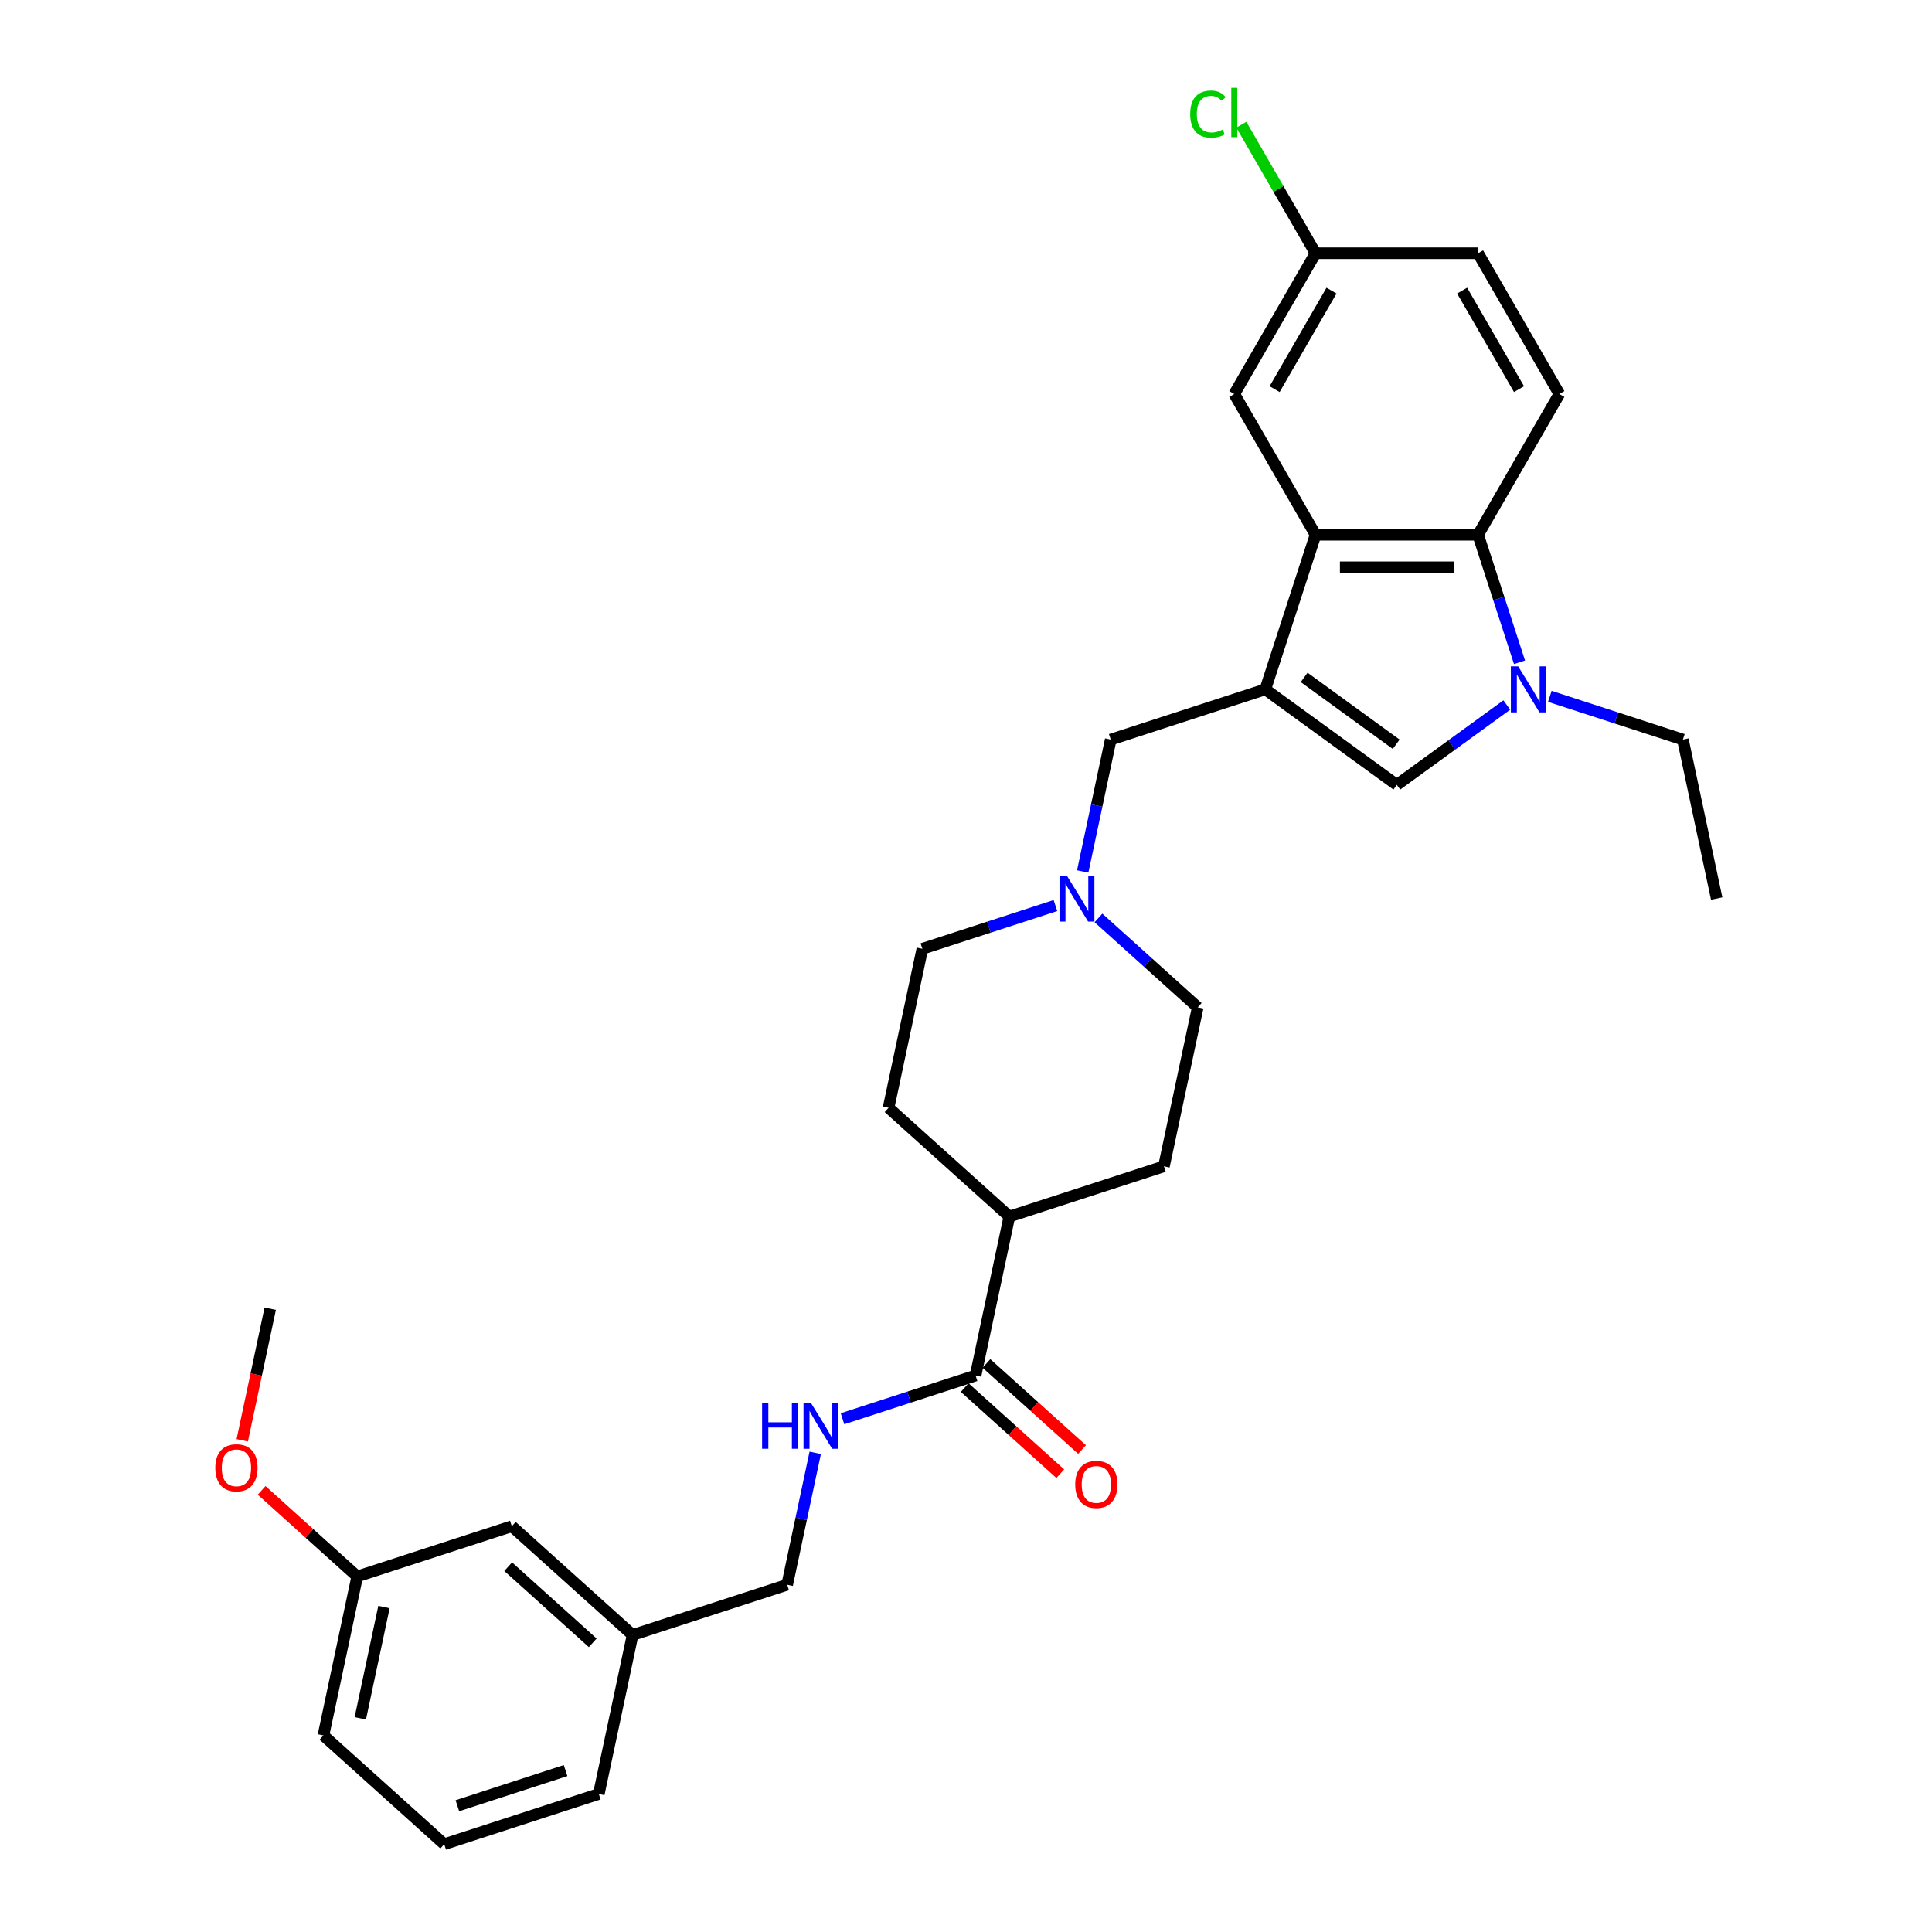 <?xml version='1.0' encoding='iso-8859-1'?>
<svg version='1.1' baseProfile='full'
              xmlns='http://www.w3.org/2000/svg'
                      xmlns:rdkit='http://www.rdkit.org/xml'
                      xmlns:xlink='http://www.w3.org/1999/xlink'
                  xml:space='preserve'
width='1000px' height='1000px' viewBox='0 0 1000 1000'>
<!-- END OF HEADER -->
<rect style='opacity:1.0;fill:#FFFFFF;stroke:none' width='1000' height='1000' x='0' y='0'> </rect>
<path class='bond-1' d='M 654.927,356.811 L 680.924,276.8' style='fill:none;fill-rule:evenodd;stroke:#000000;stroke-width:6px;stroke-linecap:butt;stroke-linejoin:miter;stroke-opacity:1' />
<path class='bond-2' d='M 654.927,356.811 L 722.989,406.261' style='fill:none;fill-rule:evenodd;stroke:#000000;stroke-width:6px;stroke-linecap:butt;stroke-linejoin:miter;stroke-opacity:1' />
<path class='bond-2' d='M 675.026,350.616 L 722.67,385.231' style='fill:none;fill-rule:evenodd;stroke:#000000;stroke-width:6px;stroke-linecap:butt;stroke-linejoin:miter;stroke-opacity:1' />
<path class='bond-5' d='M 654.927,356.811 L 574.915,382.809' style='fill:none;fill-rule:evenodd;stroke:#000000;stroke-width:6px;stroke-linecap:butt;stroke-linejoin:miter;stroke-opacity:1' />
<path class='bond-0' d='M 779.912,364.904 L 751.451,385.583' style='fill:none;fill-rule:evenodd;stroke:#0000FF;stroke-width:6px;stroke-linecap:butt;stroke-linejoin:miter;stroke-opacity:1' />
<path class='bond-0' d='M 751.451,385.583 L 722.989,406.261' style='fill:none;fill-rule:evenodd;stroke:#000000;stroke-width:6px;stroke-linecap:butt;stroke-linejoin:miter;stroke-opacity:1' />
<path class='bond-19' d='M 802.19,360.43 L 836.626,371.619' style='fill:none;fill-rule:evenodd;stroke:#0000FF;stroke-width:6px;stroke-linecap:butt;stroke-linejoin:miter;stroke-opacity:1' />
<path class='bond-19' d='M 836.626,371.619 L 871.063,382.809' style='fill:none;fill-rule:evenodd;stroke:#000000;stroke-width:6px;stroke-linecap:butt;stroke-linejoin:miter;stroke-opacity:1' />
<path class='bond-30' d='M 786.497,342.795 L 775.775,309.797' style='fill:none;fill-rule:evenodd;stroke:#0000FF;stroke-width:6px;stroke-linecap:butt;stroke-linejoin:miter;stroke-opacity:1' />
<path class='bond-30' d='M 775.775,309.797 L 765.054,276.8' style='fill:none;fill-rule:evenodd;stroke:#000000;stroke-width:6px;stroke-linecap:butt;stroke-linejoin:miter;stroke-opacity:1' />
<path class='bond-3' d='M 680.924,276.8 L 765.054,276.8' style='fill:none;fill-rule:evenodd;stroke:#000000;stroke-width:6px;stroke-linecap:butt;stroke-linejoin:miter;stroke-opacity:1' />
<path class='bond-3' d='M 693.544,293.625 L 752.434,293.625' style='fill:none;fill-rule:evenodd;stroke:#000000;stroke-width:6px;stroke-linecap:butt;stroke-linejoin:miter;stroke-opacity:1' />
<path class='bond-9' d='M 680.924,276.8 L 638.86,203.941' style='fill:none;fill-rule:evenodd;stroke:#000000;stroke-width:6px;stroke-linecap:butt;stroke-linejoin:miter;stroke-opacity:1' />
<path class='bond-8' d='M 765.054,276.8 L 807.118,203.941' style='fill:none;fill-rule:evenodd;stroke:#000000;stroke-width:6px;stroke-linecap:butt;stroke-linejoin:miter;stroke-opacity:1' />
<path class='bond-4' d='M 504.95,711.972 L 522.441,629.681' style='fill:none;fill-rule:evenodd;stroke:#000000;stroke-width:6px;stroke-linecap:butt;stroke-linejoin:miter;stroke-opacity:1' />
<path class='bond-7' d='M 504.95,711.972 L 470.513,723.161' style='fill:none;fill-rule:evenodd;stroke:#000000;stroke-width:6px;stroke-linecap:butt;stroke-linejoin:miter;stroke-opacity:1' />
<path class='bond-7' d='M 470.513,723.161 L 436.077,734.35' style='fill:none;fill-rule:evenodd;stroke:#0000FF;stroke-width:6px;stroke-linecap:butt;stroke-linejoin:miter;stroke-opacity:1' />
<path class='bond-11' d='M 499.32,718.224 L 524.06,740.5' style='fill:none;fill-rule:evenodd;stroke:#000000;stroke-width:6px;stroke-linecap:butt;stroke-linejoin:miter;stroke-opacity:1' />
<path class='bond-11' d='M 524.06,740.5 L 548.8,762.776' style='fill:none;fill-rule:evenodd;stroke:#FF0000;stroke-width:6px;stroke-linecap:butt;stroke-linejoin:miter;stroke-opacity:1' />
<path class='bond-11' d='M 510.579,705.72 L 535.319,727.996' style='fill:none;fill-rule:evenodd;stroke:#000000;stroke-width:6px;stroke-linecap:butt;stroke-linejoin:miter;stroke-opacity:1' />
<path class='bond-11' d='M 535.319,727.996 L 560.059,750.272' style='fill:none;fill-rule:evenodd;stroke:#FF0000;stroke-width:6px;stroke-linecap:butt;stroke-linejoin:miter;stroke-opacity:1' />
<path class='bond-6' d='M 574.915,382.809 L 567.659,416.946' style='fill:none;fill-rule:evenodd;stroke:#000000;stroke-width:6px;stroke-linecap:butt;stroke-linejoin:miter;stroke-opacity:1' />
<path class='bond-6' d='M 567.659,416.946 L 560.403,451.083' style='fill:none;fill-rule:evenodd;stroke:#0000FF;stroke-width:6px;stroke-linecap:butt;stroke-linejoin:miter;stroke-opacity:1' />
<path class='bond-14' d='M 546.285,468.719 L 511.849,479.908' style='fill:none;fill-rule:evenodd;stroke:#0000FF;stroke-width:6px;stroke-linecap:butt;stroke-linejoin:miter;stroke-opacity:1' />
<path class='bond-14' d='M 511.849,479.908 L 477.412,491.097' style='fill:none;fill-rule:evenodd;stroke:#000000;stroke-width:6px;stroke-linecap:butt;stroke-linejoin:miter;stroke-opacity:1' />
<path class='bond-15' d='M 568.563,475.129 L 594.253,498.261' style='fill:none;fill-rule:evenodd;stroke:#0000FF;stroke-width:6px;stroke-linecap:butt;stroke-linejoin:miter;stroke-opacity:1' />
<path class='bond-15' d='M 594.253,498.261 L 619.944,521.393' style='fill:none;fill-rule:evenodd;stroke:#000000;stroke-width:6px;stroke-linecap:butt;stroke-linejoin:miter;stroke-opacity:1' />
<path class='bond-17' d='M 421.959,751.985 L 414.703,786.122' style='fill:none;fill-rule:evenodd;stroke:#0000FF;stroke-width:6px;stroke-linecap:butt;stroke-linejoin:miter;stroke-opacity:1' />
<path class='bond-17' d='M 414.703,786.122 L 407.446,820.26' style='fill:none;fill-rule:evenodd;stroke:#000000;stroke-width:6px;stroke-linecap:butt;stroke-linejoin:miter;stroke-opacity:1' />
<path class='bond-32' d='M 807.118,203.941 L 765.054,131.083' style='fill:none;fill-rule:evenodd;stroke:#000000;stroke-width:6px;stroke-linecap:butt;stroke-linejoin:miter;stroke-opacity:1' />
<path class='bond-32' d='M 786.237,201.426 L 756.792,150.425' style='fill:none;fill-rule:evenodd;stroke:#000000;stroke-width:6px;stroke-linecap:butt;stroke-linejoin:miter;stroke-opacity:1' />
<path class='bond-16' d='M 638.86,203.941 L 680.924,131.083' style='fill:none;fill-rule:evenodd;stroke:#000000;stroke-width:6px;stroke-linecap:butt;stroke-linejoin:miter;stroke-opacity:1' />
<path class='bond-16' d='M 659.741,201.426 L 689.186,150.425' style='fill:none;fill-rule:evenodd;stroke:#000000;stroke-width:6px;stroke-linecap:butt;stroke-linejoin:miter;stroke-opacity:1' />
<path class='bond-10' d='M 522.441,629.681 L 602.453,603.684' style='fill:none;fill-rule:evenodd;stroke:#000000;stroke-width:6px;stroke-linecap:butt;stroke-linejoin:miter;stroke-opacity:1' />
<path class='bond-31' d='M 522.441,629.681 L 459.921,573.388' style='fill:none;fill-rule:evenodd;stroke:#000000;stroke-width:6px;stroke-linecap:butt;stroke-linejoin:miter;stroke-opacity:1' />
<path class='bond-12' d='M 459.921,573.388 L 477.412,491.097' style='fill:none;fill-rule:evenodd;stroke:#000000;stroke-width:6px;stroke-linecap:butt;stroke-linejoin:miter;stroke-opacity:1' />
<path class='bond-13' d='M 602.453,603.684 L 619.944,521.393' style='fill:none;fill-rule:evenodd;stroke:#000000;stroke-width:6px;stroke-linecap:butt;stroke-linejoin:miter;stroke-opacity:1' />
<path class='bond-18' d='M 680.924,131.083 L 765.054,131.083' style='fill:none;fill-rule:evenodd;stroke:#000000;stroke-width:6px;stroke-linecap:butt;stroke-linejoin:miter;stroke-opacity:1' />
<path class='bond-23' d='M 680.924,131.083 L 661.718,97.816' style='fill:none;fill-rule:evenodd;stroke:#000000;stroke-width:6px;stroke-linecap:butt;stroke-linejoin:miter;stroke-opacity:1' />
<path class='bond-23' d='M 661.718,97.816 L 642.511,64.549' style='fill:none;fill-rule:evenodd;stroke:#00CC00;stroke-width:6px;stroke-linecap:butt;stroke-linejoin:miter;stroke-opacity:1' />
<path class='bond-21' d='M 407.446,820.26 L 327.435,846.257' style='fill:none;fill-rule:evenodd;stroke:#000000;stroke-width:6px;stroke-linecap:butt;stroke-linejoin:miter;stroke-opacity:1' />
<path class='bond-29' d='M 871.063,382.809 L 888.554,465.099' style='fill:none;fill-rule:evenodd;stroke:#000000;stroke-width:6px;stroke-linecap:butt;stroke-linejoin:miter;stroke-opacity:1' />
<path class='bond-20' d='M 264.915,789.964 L 327.435,846.257' style='fill:none;fill-rule:evenodd;stroke:#000000;stroke-width:6px;stroke-linecap:butt;stroke-linejoin:miter;stroke-opacity:1' />
<path class='bond-20' d='M 263.034,810.912 L 306.798,850.317' style='fill:none;fill-rule:evenodd;stroke:#000000;stroke-width:6px;stroke-linecap:butt;stroke-linejoin:miter;stroke-opacity:1' />
<path class='bond-22' d='M 264.915,789.964 L 184.903,815.961' style='fill:none;fill-rule:evenodd;stroke:#000000;stroke-width:6px;stroke-linecap:butt;stroke-linejoin:miter;stroke-opacity:1' />
<path class='bond-26' d='M 327.435,846.257 L 309.943,928.548' style='fill:none;fill-rule:evenodd;stroke:#000000;stroke-width:6px;stroke-linecap:butt;stroke-linejoin:miter;stroke-opacity:1' />
<path class='bond-24' d='M 184.903,815.961 L 160.163,793.685' style='fill:none;fill-rule:evenodd;stroke:#000000;stroke-width:6px;stroke-linecap:butt;stroke-linejoin:miter;stroke-opacity:1' />
<path class='bond-24' d='M 160.163,793.685 L 135.423,771.409' style='fill:none;fill-rule:evenodd;stroke:#FF0000;stroke-width:6px;stroke-linecap:butt;stroke-linejoin:miter;stroke-opacity:1' />
<path class='bond-33' d='M 184.903,815.961 L 167.411,898.252' style='fill:none;fill-rule:evenodd;stroke:#000000;stroke-width:6px;stroke-linecap:butt;stroke-linejoin:miter;stroke-opacity:1' />
<path class='bond-33' d='M 198.737,831.803 L 186.493,889.407' style='fill:none;fill-rule:evenodd;stroke:#000000;stroke-width:6px;stroke-linecap:butt;stroke-linejoin:miter;stroke-opacity:1' />
<path class='bond-28' d='M 125.391,745.517 L 132.632,711.447' style='fill:none;fill-rule:evenodd;stroke:#FF0000;stroke-width:6px;stroke-linecap:butt;stroke-linejoin:miter;stroke-opacity:1' />
<path class='bond-28' d='M 132.632,711.447 L 139.874,677.377' style='fill:none;fill-rule:evenodd;stroke:#000000;stroke-width:6px;stroke-linecap:butt;stroke-linejoin:miter;stroke-opacity:1' />
<path class='bond-25' d='M 229.932,954.545 L 309.943,928.548' style='fill:none;fill-rule:evenodd;stroke:#000000;stroke-width:6px;stroke-linecap:butt;stroke-linejoin:miter;stroke-opacity:1' />
<path class='bond-25' d='M 236.734,934.644 L 292.742,916.445' style='fill:none;fill-rule:evenodd;stroke:#000000;stroke-width:6px;stroke-linecap:butt;stroke-linejoin:miter;stroke-opacity:1' />
<path class='bond-27' d='M 229.932,954.545 L 167.411,898.252' style='fill:none;fill-rule:evenodd;stroke:#000000;stroke-width:6px;stroke-linecap:butt;stroke-linejoin:miter;stroke-opacity:1' />
<path  class='atom-1' d='M 785.784 344.898
L 793.592 357.518
Q 794.366 358.763, 795.611 361.018
Q 796.856 363.272, 796.923 363.407
L 796.923 344.898
L 800.086 344.898
L 800.086 368.724
L 796.822 368.724
L 788.443 354.927
Q 787.467 353.311, 786.424 351.461
Q 785.414 349.61, 785.111 349.038
L 785.111 368.724
L 782.015 368.724
L 782.015 344.898
L 785.784 344.898
' fill='#0000FF'/>
<path  class='atom-7' d='M 552.157 453.187
L 559.965 465.806
Q 560.739 467.051, 561.984 469.306
Q 563.229 471.56, 563.296 471.695
L 563.296 453.187
L 566.459 453.187
L 566.459 477.012
L 563.195 477.012
L 554.816 463.215
Q 553.84 461.6, 552.797 459.749
Q 551.787 457.898, 551.484 457.326
L 551.484 477.012
L 548.388 477.012
L 548.388 453.187
L 552.157 453.187
' fill='#0000FF'/>
<path  class='atom-8' d='M 394.466 726.056
L 397.697 726.056
L 397.697 736.186
L 409.879 736.186
L 409.879 726.056
L 413.109 726.056
L 413.109 749.882
L 409.879 749.882
L 409.879 738.878
L 397.697 738.878
L 397.697 749.882
L 394.466 749.882
L 394.466 726.056
' fill='#0000FF'/>
<path  class='atom-8' d='M 419.671 726.056
L 427.479 738.676
Q 428.253 739.921, 429.498 742.176
Q 430.743 744.43, 430.81 744.565
L 430.81 726.056
L 433.973 726.056
L 433.973 749.882
L 430.709 749.882
L 422.33 736.085
Q 421.354 734.469, 420.311 732.618
Q 419.301 730.768, 418.998 730.196
L 418.998 749.882
L 415.902 749.882
L 415.902 726.056
L 419.671 726.056
' fill='#0000FF'/>
<path  class='atom-12' d='M 556.533 768.333
Q 556.533 762.612, 559.36 759.415
Q 562.186 756.218, 567.47 756.218
Q 572.753 756.218, 575.58 759.415
Q 578.407 762.612, 578.407 768.333
Q 578.407 774.121, 575.546 777.418
Q 572.686 780.683, 567.47 780.683
Q 562.22 780.683, 559.36 777.418
Q 556.533 774.154, 556.533 768.333
M 567.47 777.991
Q 571.104 777.991, 573.056 775.568
Q 575.041 773.111, 575.041 768.333
Q 575.041 763.655, 573.056 761.299
Q 571.104 758.91, 567.47 758.91
Q 563.835 758.91, 561.85 761.266
Q 559.898 763.621, 559.898 768.333
Q 559.898 773.145, 561.85 775.568
Q 563.835 777.991, 567.47 777.991
' fill='#FF0000'/>
<path  class='atom-24' d='M 616.044 59.05
Q 616.044 53.127, 618.803 50.031
Q 621.596 46.902, 626.88 46.902
Q 631.793 46.902, 634.418 50.368
L 632.197 52.185
Q 630.279 49.661, 626.88 49.661
Q 623.279 49.661, 621.361 52.084
Q 619.476 54.473, 619.476 59.05
Q 619.476 63.761, 621.428 66.184
Q 623.414 68.607, 627.25 68.607
Q 629.875 68.607, 632.937 67.025
L 633.879 69.549
Q 632.634 70.357, 630.75 70.828
Q 628.865 71.299, 626.779 71.299
Q 621.596 71.299, 618.803 68.136
Q 616.044 64.972, 616.044 59.05
' fill='#00CC00'/>
<path  class='atom-24' d='M 637.312 45.455
L 640.408 45.455
L 640.408 70.996
L 637.312 70.996
L 637.312 45.455
' fill='#00CC00'/>
<path  class='atom-25' d='M 111.446 759.735
Q 111.446 754.014, 114.273 750.817
Q 117.099 747.62, 122.383 747.62
Q 127.666 747.62, 130.493 750.817
Q 133.32 754.014, 133.32 759.735
Q 133.32 765.523, 130.459 768.821
Q 127.599 772.085, 122.383 772.085
Q 117.133 772.085, 114.273 768.821
Q 111.446 765.557, 111.446 759.735
M 122.383 769.393
Q 126.017 769.393, 127.969 766.97
Q 129.954 764.514, 129.954 759.735
Q 129.954 755.057, 127.969 752.702
Q 126.017 750.313, 122.383 750.313
Q 118.748 750.313, 116.763 752.668
Q 114.811 755.024, 114.811 759.735
Q 114.811 764.547, 116.763 766.97
Q 118.748 769.393, 122.383 769.393
' fill='#FF0000'/>
</svg>
